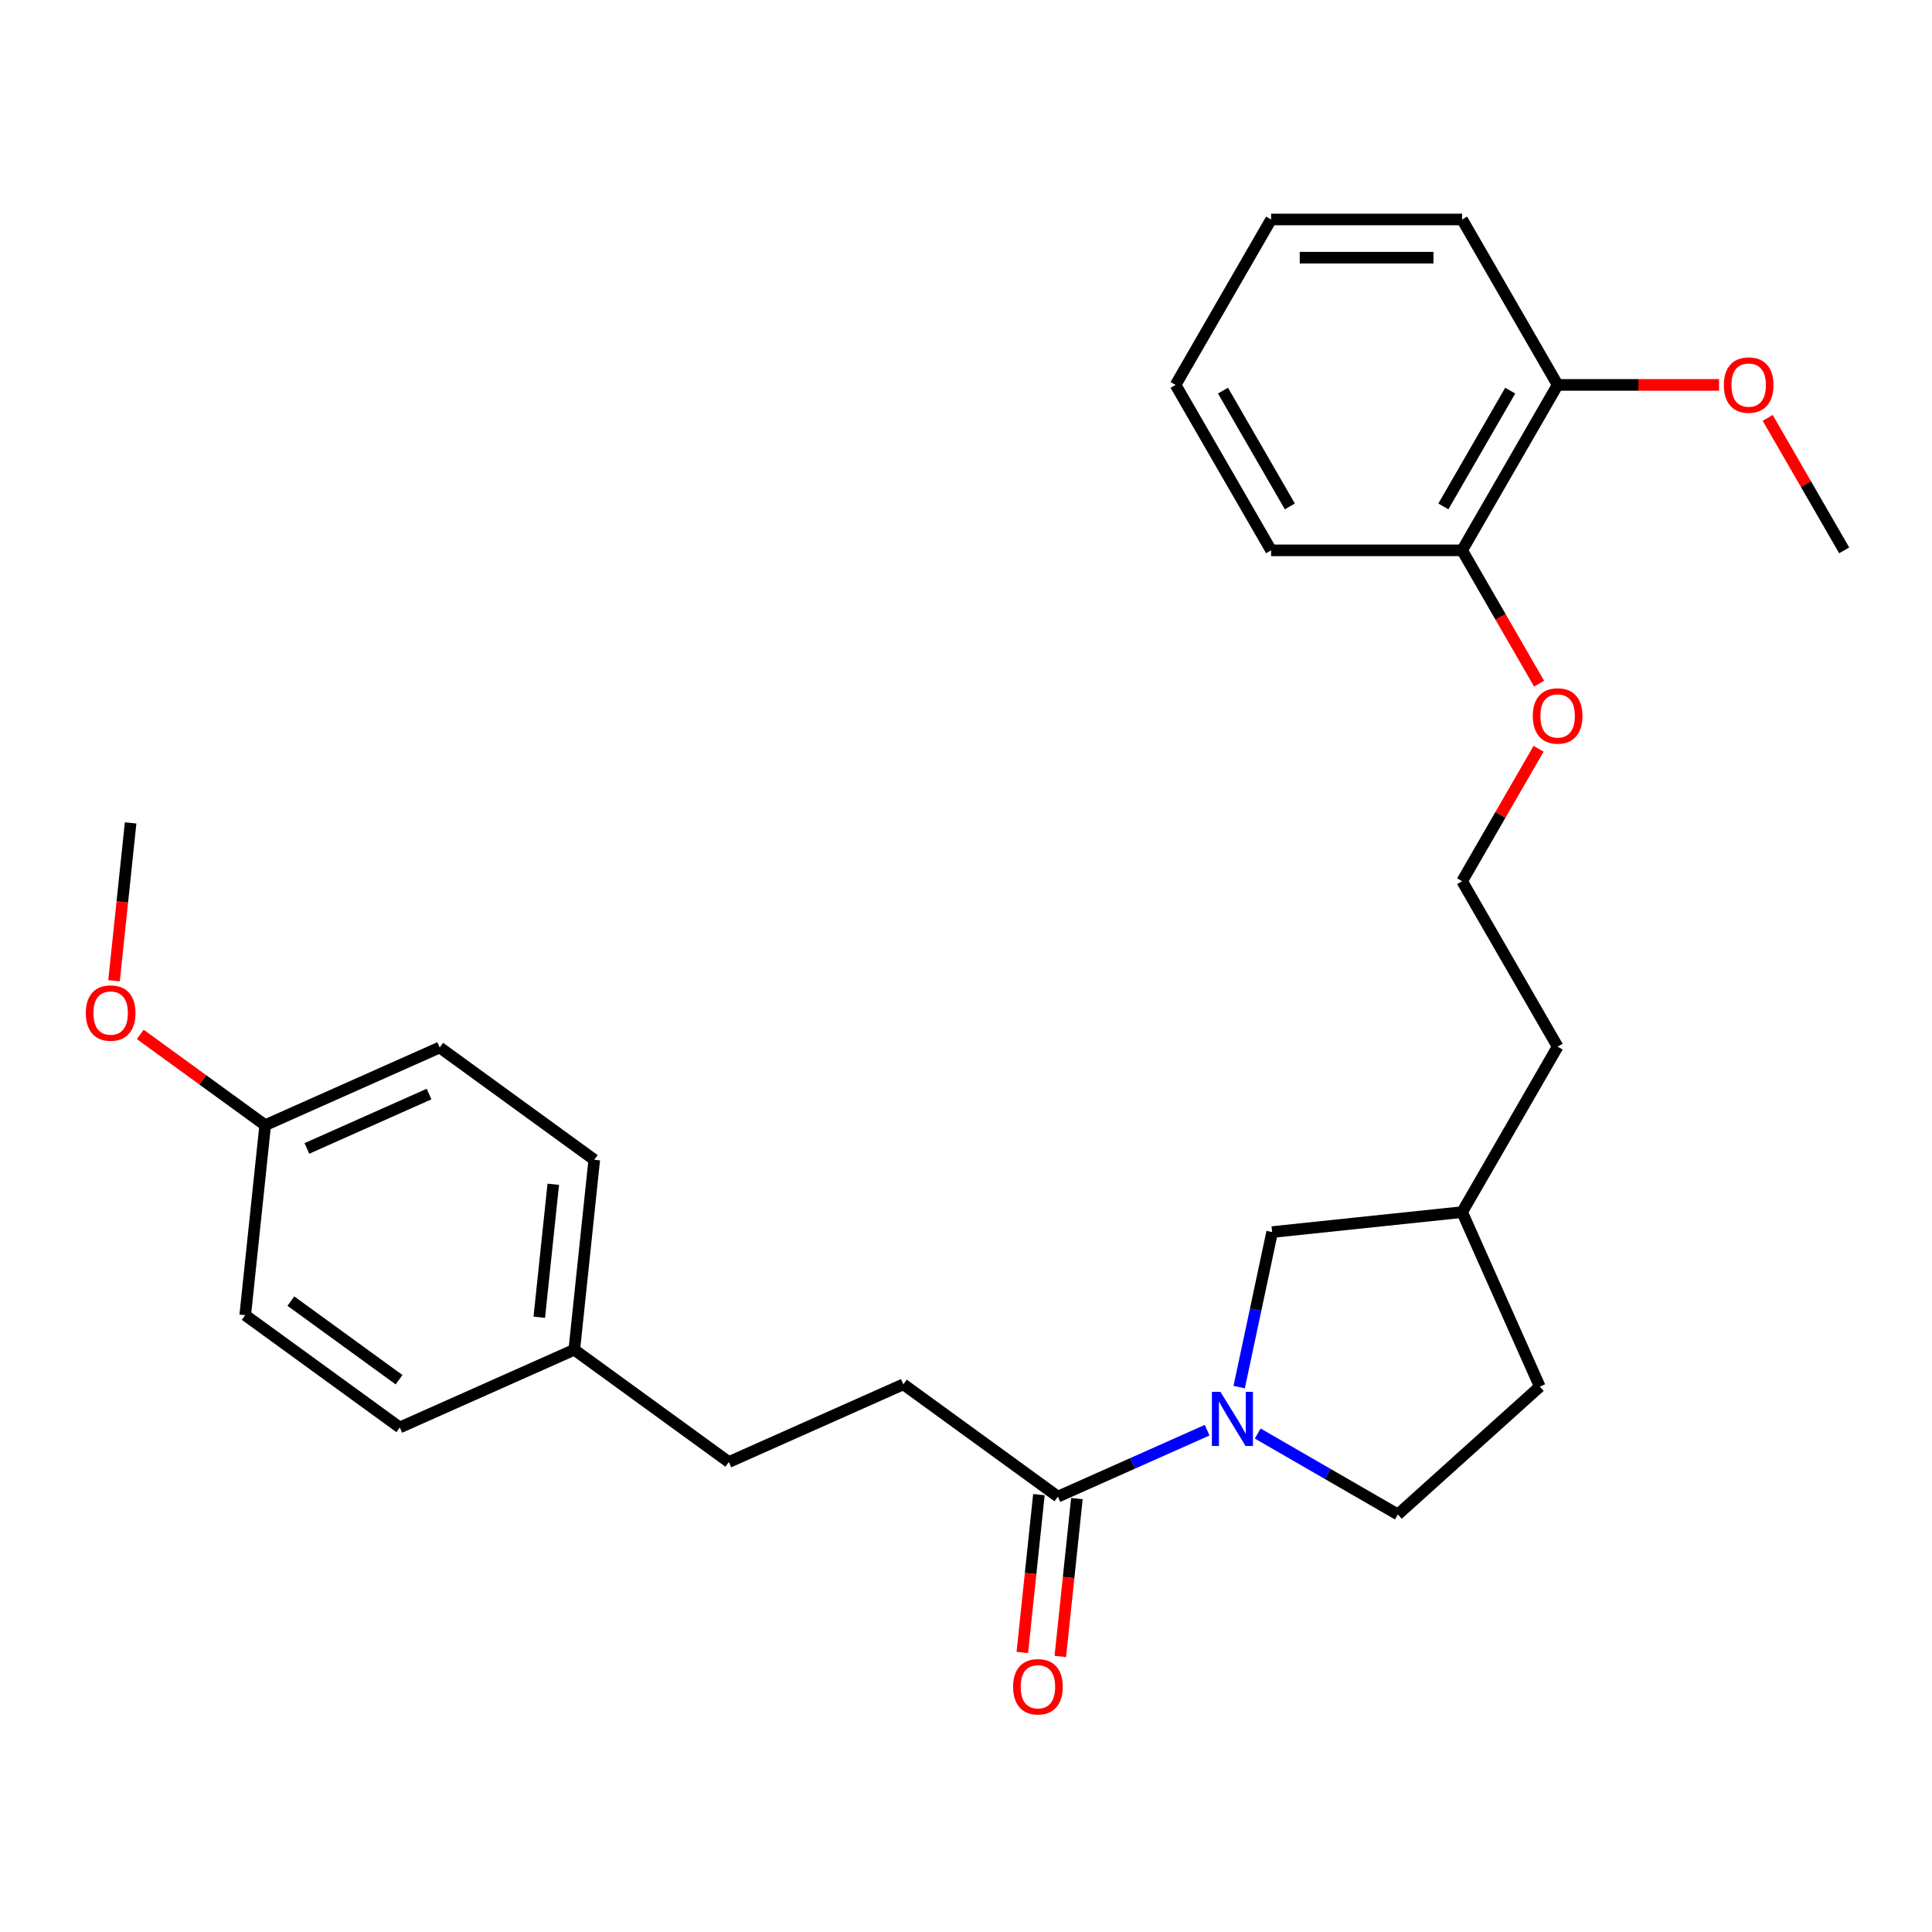 <?xml version='1.0' encoding='iso-8859-1'?>
<svg version='1.1' baseProfile='full'
              xmlns='http://www.w3.org/2000/svg'
                      xmlns:rdkit='http://www.rdkit.org/xml'
                      xmlns:xlink='http://www.w3.org/1999/xlink'
                  xml:space='preserve'
width='1000px' height='1000px' viewBox='0 0 1000 1000'>
<!-- END OF HEADER -->
<rect style='opacity:1.0;fill:#FFFFFF;stroke:none' width='1000' height='1000' x='0' y='0'> </rect>
<path class='bond-0' d='M 624.805,740.262 L 586.187,757.456' style='fill:none;fill-rule:evenodd;stroke:#0000FF;stroke-width:6px;stroke-linecap:butt;stroke-linejoin:miter;stroke-opacity:1' />
<path class='bond-0' d='M 586.187,757.456 L 547.568,774.65' style='fill:none;fill-rule:evenodd;stroke:#000000;stroke-width:6px;stroke-linecap:butt;stroke-linejoin:miter;stroke-opacity:1' />
<path class='bond-1' d='M 641.398,717.96 L 649.926,677.838' style='fill:none;fill-rule:evenodd;stroke:#0000FF;stroke-width:6px;stroke-linecap:butt;stroke-linejoin:miter;stroke-opacity:1' />
<path class='bond-1' d='M 649.926,677.838 L 658.455,637.716' style='fill:none;fill-rule:evenodd;stroke:#000000;stroke-width:6px;stroke-linecap:butt;stroke-linejoin:miter;stroke-opacity:1' />
<path class='bond-2' d='M 650.988,741.991 L 687.258,762.932' style='fill:none;fill-rule:evenodd;stroke:#0000FF;stroke-width:6px;stroke-linecap:butt;stroke-linejoin:miter;stroke-opacity:1' />
<path class='bond-2' d='M 687.258,762.932 L 723.527,783.872' style='fill:none;fill-rule:evenodd;stroke:#000000;stroke-width:6px;stroke-linecap:butt;stroke-linejoin:miter;stroke-opacity:1' />
<path class='bond-3' d='M 537.734,773.617 L 533.44,814.469' style='fill:none;fill-rule:evenodd;stroke:#000000;stroke-width:6px;stroke-linecap:butt;stroke-linejoin:miter;stroke-opacity:1' />
<path class='bond-3' d='M 533.44,814.469 L 529.147,855.321' style='fill:none;fill-rule:evenodd;stroke:#FF0000;stroke-width:6px;stroke-linecap:butt;stroke-linejoin:miter;stroke-opacity:1' />
<path class='bond-3' d='M 557.401,775.684 L 553.108,816.536' style='fill:none;fill-rule:evenodd;stroke:#000000;stroke-width:6px;stroke-linecap:butt;stroke-linejoin:miter;stroke-opacity:1' />
<path class='bond-3' d='M 553.108,816.536 L 548.814,857.388' style='fill:none;fill-rule:evenodd;stroke:#FF0000;stroke-width:6px;stroke-linecap:butt;stroke-linejoin:miter;stroke-opacity:1' />
<path class='bond-4' d='M 547.568,774.65 L 467.574,716.531' style='fill:none;fill-rule:evenodd;stroke:#000000;stroke-width:6px;stroke-linecap:butt;stroke-linejoin:miter;stroke-opacity:1' />
<path class='bond-11' d='M 658.455,637.716 L 756.79,627.381' style='fill:none;fill-rule:evenodd;stroke:#000000;stroke-width:6px;stroke-linecap:butt;stroke-linejoin:miter;stroke-opacity:1' />
<path class='bond-10' d='M 723.527,783.872 L 797.008,717.71' style='fill:none;fill-rule:evenodd;stroke:#000000;stroke-width:6px;stroke-linecap:butt;stroke-linejoin:miter;stroke-opacity:1' />
<path class='bond-9' d='M 467.574,716.531 L 377.245,756.748' style='fill:none;fill-rule:evenodd;stroke:#000000;stroke-width:6px;stroke-linecap:butt;stroke-linejoin:miter;stroke-opacity:1' />
<path class='bond-5' d='M 756.79,284.859 L 776.709,319.359' style='fill:none;fill-rule:evenodd;stroke:#000000;stroke-width:6px;stroke-linecap:butt;stroke-linejoin:miter;stroke-opacity:1' />
<path class='bond-5' d='M 776.709,319.359 L 796.627,353.858' style='fill:none;fill-rule:evenodd;stroke:#FF0000;stroke-width:6px;stroke-linecap:butt;stroke-linejoin:miter;stroke-opacity:1' />
<path class='bond-6' d='M 756.79,284.859 L 806.229,199.229' style='fill:none;fill-rule:evenodd;stroke:#000000;stroke-width:6px;stroke-linecap:butt;stroke-linejoin:miter;stroke-opacity:1' />
<path class='bond-6' d='M 747.08,262.127 L 781.687,202.185' style='fill:none;fill-rule:evenodd;stroke:#000000;stroke-width:6px;stroke-linecap:butt;stroke-linejoin:miter;stroke-opacity:1' />
<path class='bond-21' d='M 756.79,284.859 L 657.913,284.859' style='fill:none;fill-rule:evenodd;stroke:#000000;stroke-width:6px;stroke-linecap:butt;stroke-linejoin:miter;stroke-opacity:1' />
<path class='bond-17' d='M 806.229,199.229 L 848.005,199.229' style='fill:none;fill-rule:evenodd;stroke:#000000;stroke-width:6px;stroke-linecap:butt;stroke-linejoin:miter;stroke-opacity:1' />
<path class='bond-17' d='M 848.005,199.229 L 889.781,199.229' style='fill:none;fill-rule:evenodd;stroke:#FF0000;stroke-width:6px;stroke-linecap:butt;stroke-linejoin:miter;stroke-opacity:1' />
<path class='bond-20' d='M 806.229,199.229 L 756.79,113.598' style='fill:none;fill-rule:evenodd;stroke:#000000;stroke-width:6px;stroke-linecap:butt;stroke-linejoin:miter;stroke-opacity:1' />
<path class='bond-7' d='M 297.251,698.63 L 377.245,756.748' style='fill:none;fill-rule:evenodd;stroke:#000000;stroke-width:6px;stroke-linecap:butt;stroke-linejoin:miter;stroke-opacity:1' />
<path class='bond-13' d='M 297.251,698.63 L 206.922,738.847' style='fill:none;fill-rule:evenodd;stroke:#000000;stroke-width:6px;stroke-linecap:butt;stroke-linejoin:miter;stroke-opacity:1' />
<path class='bond-14' d='M 297.251,698.63 L 307.587,600.294' style='fill:none;fill-rule:evenodd;stroke:#000000;stroke-width:6px;stroke-linecap:butt;stroke-linejoin:miter;stroke-opacity:1' />
<path class='bond-14' d='M 279.135,681.812 L 286.37,612.977' style='fill:none;fill-rule:evenodd;stroke:#000000;stroke-width:6px;stroke-linecap:butt;stroke-linejoin:miter;stroke-opacity:1' />
<path class='bond-8' d='M 137.264,582.392 L 227.593,542.175' style='fill:none;fill-rule:evenodd;stroke:#000000;stroke-width:6px;stroke-linecap:butt;stroke-linejoin:miter;stroke-opacity:1' />
<path class='bond-8' d='M 158.857,594.426 L 222.087,566.274' style='fill:none;fill-rule:evenodd;stroke:#000000;stroke-width:6px;stroke-linecap:butt;stroke-linejoin:miter;stroke-opacity:1' />
<path class='bond-19' d='M 137.264,582.392 L 104.931,558.9' style='fill:none;fill-rule:evenodd;stroke:#000000;stroke-width:6px;stroke-linecap:butt;stroke-linejoin:miter;stroke-opacity:1' />
<path class='bond-19' d='M 104.931,558.9 L 72.597,535.409' style='fill:none;fill-rule:evenodd;stroke:#FF0000;stroke-width:6px;stroke-linecap:butt;stroke-linejoin:miter;stroke-opacity:1' />
<path class='bond-28' d='M 137.264,582.392 L 126.929,680.728' style='fill:none;fill-rule:evenodd;stroke:#000000;stroke-width:6px;stroke-linecap:butt;stroke-linejoin:miter;stroke-opacity:1' />
<path class='bond-27' d='M 797.008,717.71 L 756.79,627.381' style='fill:none;fill-rule:evenodd;stroke:#000000;stroke-width:6px;stroke-linecap:butt;stroke-linejoin:miter;stroke-opacity:1' />
<path class='bond-22' d='M 756.79,627.381 L 806.229,541.75' style='fill:none;fill-rule:evenodd;stroke:#000000;stroke-width:6px;stroke-linecap:butt;stroke-linejoin:miter;stroke-opacity:1' />
<path class='bond-12' d='M 796.376,387.556 L 776.583,421.838' style='fill:none;fill-rule:evenodd;stroke:#FF0000;stroke-width:6px;stroke-linecap:butt;stroke-linejoin:miter;stroke-opacity:1' />
<path class='bond-12' d='M 776.583,421.838 L 756.79,456.12' style='fill:none;fill-rule:evenodd;stroke:#000000;stroke-width:6px;stroke-linecap:butt;stroke-linejoin:miter;stroke-opacity:1' />
<path class='bond-15' d='M 206.922,738.847 L 126.929,680.728' style='fill:none;fill-rule:evenodd;stroke:#000000;stroke-width:6px;stroke-linecap:butt;stroke-linejoin:miter;stroke-opacity:1' />
<path class='bond-15' d='M 206.547,714.13 L 150.552,673.447' style='fill:none;fill-rule:evenodd;stroke:#000000;stroke-width:6px;stroke-linecap:butt;stroke-linejoin:miter;stroke-opacity:1' />
<path class='bond-16' d='M 307.587,600.294 L 227.593,542.175' style='fill:none;fill-rule:evenodd;stroke:#000000;stroke-width:6px;stroke-linecap:butt;stroke-linejoin:miter;stroke-opacity:1' />
<path class='bond-23' d='M 914.96,216.295 L 934.753,250.577' style='fill:none;fill-rule:evenodd;stroke:#FF0000;stroke-width:6px;stroke-linecap:butt;stroke-linejoin:miter;stroke-opacity:1' />
<path class='bond-23' d='M 934.753,250.577 L 954.545,284.859' style='fill:none;fill-rule:evenodd;stroke:#000000;stroke-width:6px;stroke-linecap:butt;stroke-linejoin:miter;stroke-opacity:1' />
<path class='bond-18' d='M 756.79,456.12 L 806.229,541.75' style='fill:none;fill-rule:evenodd;stroke:#000000;stroke-width:6px;stroke-linecap:butt;stroke-linejoin:miter;stroke-opacity:1' />
<path class='bond-24' d='M 59.019,507.642 L 63.312,466.79' style='fill:none;fill-rule:evenodd;stroke:#FF0000;stroke-width:6px;stroke-linecap:butt;stroke-linejoin:miter;stroke-opacity:1' />
<path class='bond-24' d='M 63.312,466.79 L 67.606,425.938' style='fill:none;fill-rule:evenodd;stroke:#000000;stroke-width:6px;stroke-linecap:butt;stroke-linejoin:miter;stroke-opacity:1' />
<path class='bond-29' d='M 756.79,113.598 L 657.913,113.598' style='fill:none;fill-rule:evenodd;stroke:#000000;stroke-width:6px;stroke-linecap:butt;stroke-linejoin:miter;stroke-opacity:1' />
<path class='bond-29' d='M 741.959,133.374 L 672.745,133.374' style='fill:none;fill-rule:evenodd;stroke:#000000;stroke-width:6px;stroke-linecap:butt;stroke-linejoin:miter;stroke-opacity:1' />
<path class='bond-25' d='M 657.913,284.859 L 608.474,199.229' style='fill:none;fill-rule:evenodd;stroke:#000000;stroke-width:6px;stroke-linecap:butt;stroke-linejoin:miter;stroke-opacity:1' />
<path class='bond-25' d='M 667.623,262.127 L 633.016,202.185' style='fill:none;fill-rule:evenodd;stroke:#000000;stroke-width:6px;stroke-linecap:butt;stroke-linejoin:miter;stroke-opacity:1' />
<path class='bond-26' d='M 608.474,199.229 L 657.913,113.598' style='fill:none;fill-rule:evenodd;stroke:#000000;stroke-width:6px;stroke-linecap:butt;stroke-linejoin:miter;stroke-opacity:1' />
<path  class='atom-0' d='M 631.707 720.432
L 640.883 735.264
Q 641.793 736.727, 643.256 739.377
Q 644.719 742.027, 644.798 742.185
L 644.798 720.432
L 648.516 720.432
L 648.516 748.434
L 644.68 748.434
L 634.832 732.218
Q 633.685 730.32, 632.459 728.144
Q 631.272 725.969, 630.916 725.297
L 630.916 748.434
L 627.277 748.434
L 627.277 720.432
L 631.707 720.432
' fill='#0000FF'/>
<path  class='atom-4' d='M 524.378 873.065
Q 524.378 866.341, 527.7 862.584
Q 531.023 858.827, 537.232 858.827
Q 543.442 858.827, 546.764 862.584
Q 550.086 866.341, 550.086 873.065
Q 550.086 879.868, 546.724 883.744
Q 543.363 887.58, 537.232 887.58
Q 531.062 887.58, 527.7 883.744
Q 524.378 879.907, 524.378 873.065
M 537.232 884.416
Q 541.504 884.416, 543.798 881.568
Q 546.131 878.681, 546.131 873.065
Q 546.131 867.567, 543.798 864.799
Q 541.504 861.991, 537.232 861.991
Q 532.961 861.991, 530.627 864.759
Q 528.333 867.528, 528.333 873.065
Q 528.333 878.721, 530.627 881.568
Q 532.961 884.416, 537.232 884.416
' fill='#FF0000'/>
<path  class='atom-13' d='M 793.375 370.569
Q 793.375 363.845, 796.697 360.087
Q 800.02 356.33, 806.229 356.33
Q 812.439 356.33, 815.761 360.087
Q 819.083 363.845, 819.083 370.569
Q 819.083 377.371, 815.721 381.247
Q 812.36 385.084, 806.229 385.084
Q 800.059 385.084, 796.697 381.247
Q 793.375 377.411, 793.375 370.569
M 806.229 381.92
Q 810.501 381.92, 812.795 379.072
Q 815.128 376.185, 815.128 370.569
Q 815.128 365.071, 812.795 362.302
Q 810.501 359.494, 806.229 359.494
Q 801.958 359.494, 799.624 362.263
Q 797.33 365.031, 797.33 370.569
Q 797.33 376.224, 799.624 379.072
Q 801.958 381.92, 806.229 381.92
' fill='#FF0000'/>
<path  class='atom-18' d='M 892.253 199.308
Q 892.253 192.584, 895.575 188.827
Q 898.897 185.069, 905.107 185.069
Q 911.316 185.069, 914.638 188.827
Q 917.961 192.584, 917.961 199.308
Q 917.961 206.11, 914.599 209.986
Q 911.237 213.823, 905.107 213.823
Q 898.937 213.823, 895.575 209.986
Q 892.253 206.15, 892.253 199.308
M 905.107 210.659
Q 909.378 210.659, 911.672 207.811
Q 914.006 204.924, 914.006 199.308
Q 914.006 193.81, 911.672 191.041
Q 909.378 188.233, 905.107 188.233
Q 900.835 188.233, 898.502 191.002
Q 896.208 193.771, 896.208 199.308
Q 896.208 204.963, 898.502 207.811
Q 900.835 210.659, 905.107 210.659
' fill='#FF0000'/>
<path  class='atom-20' d='M 44.417 524.353
Q 44.417 517.629, 47.739 513.872
Q 51.061 510.114, 57.271 510.114
Q 63.48 510.114, 66.802 513.872
Q 70.125 517.629, 70.125 524.353
Q 70.125 531.155, 66.763 535.031
Q 63.401 538.868, 57.271 538.868
Q 51.101 538.868, 47.739 535.031
Q 44.417 531.195, 44.417 524.353
M 57.271 535.704
Q 61.542 535.704, 63.836 532.856
Q 66.17 529.969, 66.17 524.353
Q 66.17 518.855, 63.836 516.086
Q 61.542 513.278, 57.271 513.278
Q 52.999 513.278, 50.666 516.047
Q 48.372 518.815, 48.372 524.353
Q 48.372 530.008, 50.666 532.856
Q 52.999 535.704, 57.271 535.704
' fill='#FF0000'/>
</svg>
